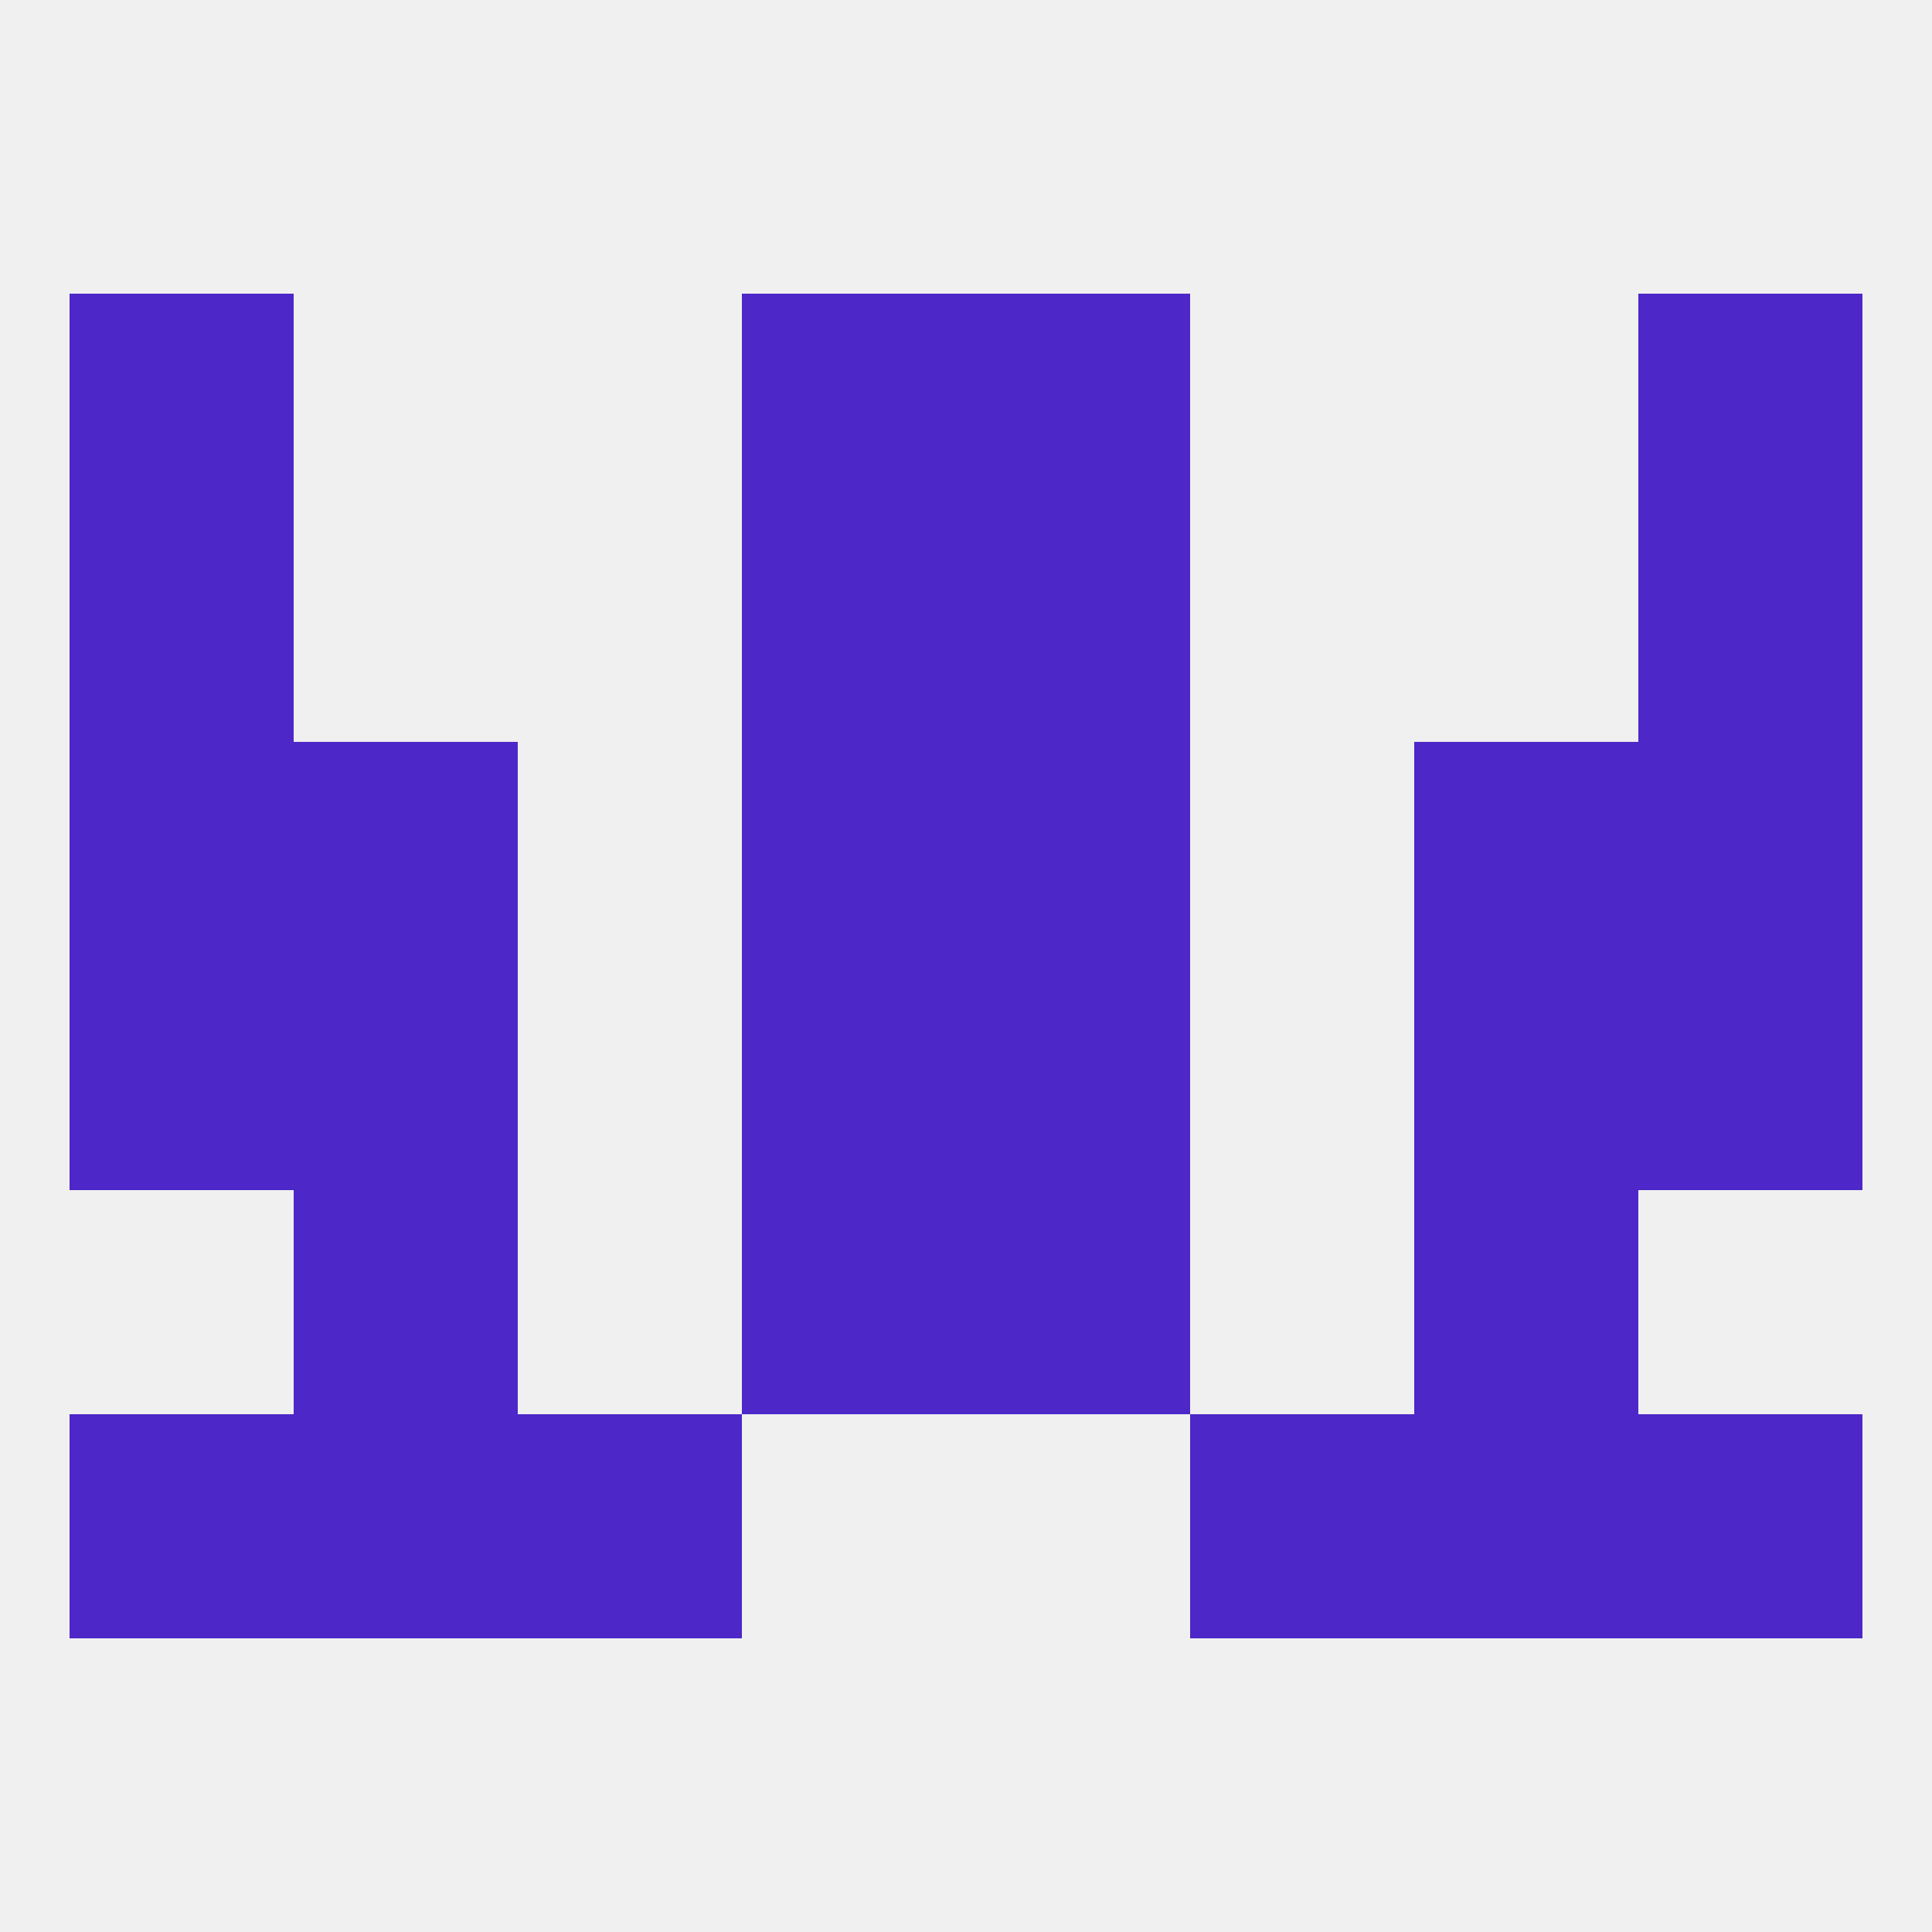 
<!--   <?xml version="1.0"?> -->
<svg version="1.1" baseprofile="full" xmlns="http://www.w3.org/2000/svg" xmlns:xlink="http://www.w3.org/1999/xlink" xmlns:ev="http://www.w3.org/2001/xml-events" width="250" height="250" viewBox="0 0 250 250" >
	<rect width="100%" height="100%" fill="rgba(240,240,240,255)"/>

	<rect x="9" y="38" width="29" height="29" fill="rgba(77,39,200,255)"/>
	<rect x="212" y="38" width="29" height="29" fill="rgba(77,39,200,255)"/>
	<rect x="96" y="38" width="29" height="29" fill="rgba(77,39,200,255)"/>
	<rect x="125" y="38" width="29" height="29" fill="rgba(77,39,200,255)"/>
	<rect x="183" y="183" width="29" height="29" fill="rgba(77,39,200,255)"/>
	<rect x="9" y="183" width="29" height="29" fill="rgba(77,39,200,255)"/>
	<rect x="212" y="183" width="29" height="29" fill="rgba(77,39,200,255)"/>
	<rect x="67" y="183" width="29" height="29" fill="rgba(77,39,200,255)"/>
	<rect x="154" y="183" width="29" height="29" fill="rgba(77,39,200,255)"/>
	<rect x="38" y="183" width="29" height="29" fill="rgba(77,39,200,255)"/>
	<rect x="212" y="125" width="29" height="29" fill="rgba(77,39,200,255)"/>
	<rect x="96" y="125" width="29" height="29" fill="rgba(77,39,200,255)"/>
	<rect x="125" y="125" width="29" height="29" fill="rgba(77,39,200,255)"/>
	<rect x="38" y="125" width="29" height="29" fill="rgba(77,39,200,255)"/>
	<rect x="183" y="125" width="29" height="29" fill="rgba(77,39,200,255)"/>
	<rect x="9" y="125" width="29" height="29" fill="rgba(77,39,200,255)"/>
	<rect x="96" y="96" width="29" height="29" fill="rgba(77,39,200,255)"/>
	<rect x="125" y="96" width="29" height="29" fill="rgba(77,39,200,255)"/>
	<rect x="9" y="96" width="29" height="29" fill="rgba(77,39,200,255)"/>
	<rect x="212" y="96" width="29" height="29" fill="rgba(77,39,200,255)"/>
	<rect x="38" y="96" width="29" height="29" fill="rgba(77,39,200,255)"/>
	<rect x="183" y="96" width="29" height="29" fill="rgba(77,39,200,255)"/>
	<rect x="38" y="154" width="29" height="29" fill="rgba(77,39,200,255)"/>
	<rect x="183" y="154" width="29" height="29" fill="rgba(77,39,200,255)"/>
	<rect x="96" y="154" width="29" height="29" fill="rgba(77,39,200,255)"/>
	<rect x="125" y="154" width="29" height="29" fill="rgba(77,39,200,255)"/>
	<rect x="9" y="67" width="29" height="29" fill="rgba(77,39,200,255)"/>
	<rect x="212" y="67" width="29" height="29" fill="rgba(77,39,200,255)"/>
	<rect x="96" y="67" width="29" height="29" fill="rgba(77,39,200,255)"/>
	<rect x="125" y="67" width="29" height="29" fill="rgba(77,39,200,255)"/>
</svg>